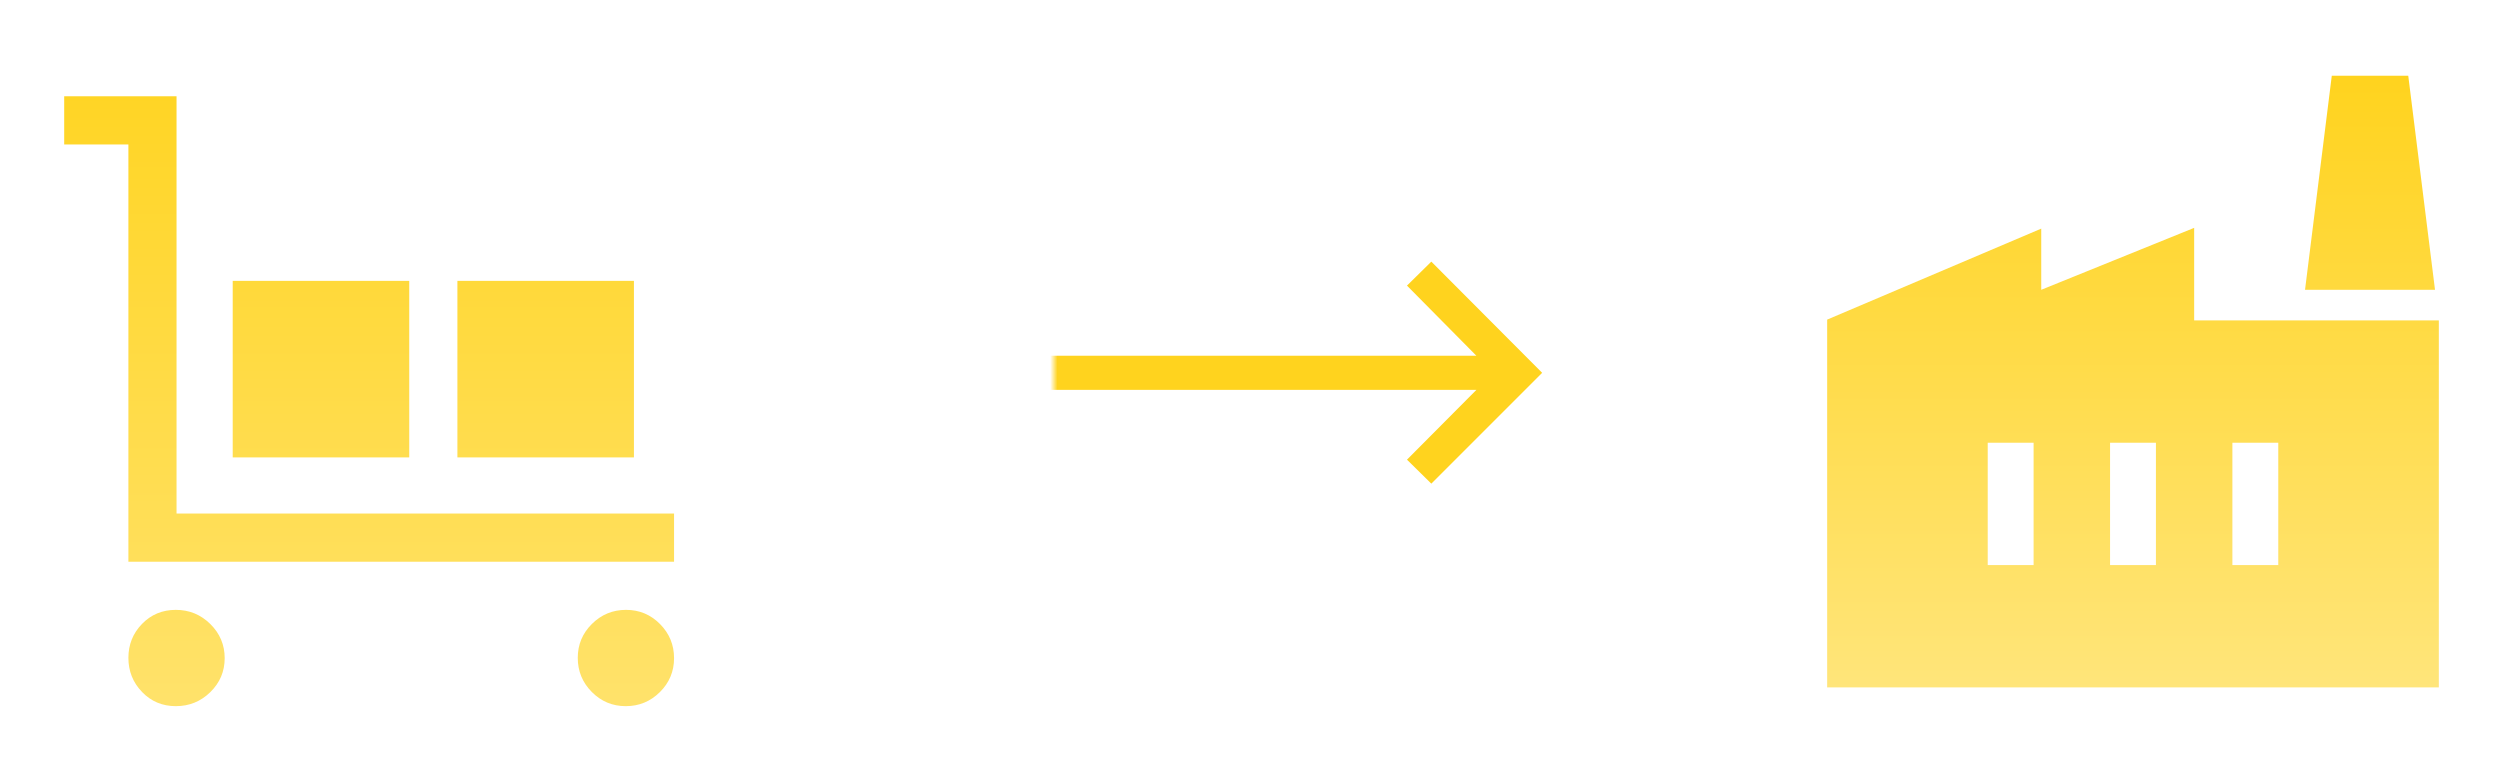 <svg width="344" height="106" viewBox="0 0 344 106" fill="none" xmlns="http://www.w3.org/2000/svg">
<g filter="url(#filter0_i_502_406)">
<mask id="mask0_502_406" style="mask-type:alpha" maskUnits="userSpaceOnUse" x="145" y="33" width="70" height="48">
<rect x="145" y="33" width="70" height="48" fill="#D9D9D9"/>
</mask>
<g mask="url(#mask0_502_406)">
<path d="M196.95 65.55L193.6 62.25L203.15 52.65H141V47.95H203.15L193.6 38.3L196.95 35L212.2 50.3L196.95 65.55Z" fill="#FFD31E"/>
</g>
</g>
<g filter="url(#filter1_di_502_406)">
<mask id="mask1_502_406" style="mask-type:alpha" maskUnits="userSpaceOnUse" x="0" y="0" width="106" height="106">
<rect width="106" height="106" fill="url(#paint0_linear_502_406)"/>
</mask>
<g mask="url(#mask1_502_406)">
<path d="M17.667 77.292V19.875H8.833V13.25H24.292V70.667H92.75V77.292H17.667ZM24.194 97.167C22.345 97.167 20.795 96.516 19.544 95.215C18.292 93.914 17.667 92.349 17.667 90.522C17.667 88.695 18.292 87.137 19.544 85.849C20.795 84.561 22.345 83.917 24.194 83.917C26.043 83.917 27.625 84.567 28.942 85.868C30.258 87.17 30.917 88.734 30.917 90.561C30.917 92.388 30.258 93.946 28.942 95.234C27.625 96.523 26.043 97.167 24.194 97.167ZM32.021 62.938V38.646H56.312V62.938H32.021ZM62.938 62.938V38.646H87.229V62.938H62.938ZM86.105 97.167C84.278 97.167 82.721 96.516 81.432 95.215C80.144 93.914 79.5 92.349 79.5 90.522C79.5 88.695 80.151 87.137 81.452 85.849C82.753 84.561 84.317 83.917 86.144 83.917C87.972 83.917 89.529 84.567 90.818 85.868C92.106 87.17 92.75 88.734 92.75 90.561C92.75 92.388 92.099 93.946 90.798 95.234C89.497 96.523 87.933 97.167 86.105 97.167Z" fill="url(#paint1_linear_502_406)"/>
</g>
</g>
<g filter="url(#filter2_di_502_406)">
<mask id="mask2_502_406" style="mask-type:alpha" maskUnits="userSpaceOnUse" x="243" y="2" width="101" height="101">
<rect x="243" y="2" width="101" height="101" fill="url(#paint2_linear_502_406)"/>
</mask>
<g mask="url(#mask2_502_406)">
<path d="M251.417 94.583V43.978L280.875 31.458V39.875L301.917 31.353V44.083H335.583V94.583H251.417ZM290.344 77.75H296.656V60.917H290.344V77.75ZM273.51 77.75H279.823V60.917H273.51V77.75ZM307.177 77.75H313.49V60.917H307.177V77.75ZM335.057 39.875H317.172L320.854 10.417H331.375L335.057 39.875Z" fill="url(#paint3_linear_502_406)"/>
</g>
</g>
<defs>
<filter id="filter0_i_502_406" x="145" y="35" width="67.2" height="31.55" filterUnits="userSpaceOnUse" color-interpolation-filters="sRGB">
<feFlood flood-opacity="0" result="BackgroundImageFix"/>
<feBlend mode="normal" in="SourceGraphic" in2="BackgroundImageFix" result="shape"/>
<feColorMatrix in="SourceAlpha" type="matrix" values="0 0 0 0 0 0 0 0 0 0 0 0 0 0 0 0 0 0 127 0" result="hardAlpha"/>
<feOffset dy="1"/>
<feGaussianBlur stdDeviation="1"/>
<feComposite in2="hardAlpha" operator="arithmetic" k2="-1" k3="1"/>
<feColorMatrix type="matrix" values="0 0 0 0 0 0 0 0 0 0 0 0 0 0 0 0 0 0 0.25 0"/>
<feBlend mode="normal" in2="shape" result="effect1_innerShadow_502_406"/>
</filter>
<filter id="filter1_di_502_406" x="5.833" y="10.25" width="87.917" height="87.917" filterUnits="userSpaceOnUse" color-interpolation-filters="sRGB">
<feFlood flood-opacity="0" result="BackgroundImageFix"/>
<feColorMatrix in="SourceAlpha" type="matrix" values="0 0 0 0 0 0 0 0 0 0 0 0 0 0 0 0 0 0 127 0" result="hardAlpha"/>
<feOffset dx="-1" dy="-1"/>
<feGaussianBlur stdDeviation="1"/>
<feComposite in2="hardAlpha" operator="out"/>
<feColorMatrix type="matrix" values="0 0 0 0 1 0 0 0 0 1 0 0 0 0 1 0 0 0 0.25 0"/>
<feBlend mode="normal" in2="BackgroundImageFix" result="effect1_dropShadow_502_406"/>
<feBlend mode="normal" in="SourceGraphic" in2="effect1_dropShadow_502_406" result="shape"/>
<feColorMatrix in="SourceAlpha" type="matrix" values="0 0 0 0 0 0 0 0 0 0 0 0 0 0 0 0 0 0 127 0" result="hardAlpha"/>
<feOffset dx="1" dy="1"/>
<feGaussianBlur stdDeviation="0.5"/>
<feComposite in2="hardAlpha" operator="arithmetic" k2="-1" k3="1"/>
<feColorMatrix type="matrix" values="0 0 0 0 0 0 0 0 0 0 0 0 0 0 0 0 0 0 0.25 0"/>
<feBlend mode="normal" in2="shape" result="effect2_innerShadow_502_406"/>
</filter>
<filter id="filter2_di_502_406" x="248.417" y="7.417" width="88.167" height="88.167" filterUnits="userSpaceOnUse" color-interpolation-filters="sRGB">
<feFlood flood-opacity="0" result="BackgroundImageFix"/>
<feColorMatrix in="SourceAlpha" type="matrix" values="0 0 0 0 0 0 0 0 0 0 0 0 0 0 0 0 0 0 127 0" result="hardAlpha"/>
<feOffset dx="-1" dy="-1"/>
<feGaussianBlur stdDeviation="1"/>
<feComposite in2="hardAlpha" operator="out"/>
<feColorMatrix type="matrix" values="0 0 0 0 1 0 0 0 0 1 0 0 0 0 1 0 0 0 0.25 0"/>
<feBlend mode="normal" in2="BackgroundImageFix" result="effect1_dropShadow_502_406"/>
<feBlend mode="normal" in="SourceGraphic" in2="effect1_dropShadow_502_406" result="shape"/>
<feColorMatrix in="SourceAlpha" type="matrix" values="0 0 0 0 0 0 0 0 0 0 0 0 0 0 0 0 0 0 127 0" result="hardAlpha"/>
<feOffset dx="1" dy="1"/>
<feGaussianBlur stdDeviation="0.5"/>
<feComposite in2="hardAlpha" operator="arithmetic" k2="-1" k3="1"/>
<feColorMatrix type="matrix" values="0 0 0 0 0 0 0 0 0 0 0 0 0 0 0 0 0 0 0.25 0"/>
<feBlend mode="normal" in2="shape" result="effect2_innerShadow_502_406"/>
</filter>
<linearGradient id="paint0_linear_502_406" x1="53" y1="0" x2="53" y2="106" gradientUnits="userSpaceOnUse">
<stop stop-color="#FFD525"/>
<stop offset="1" stop-color="#FFE26B"/>
</linearGradient>
<linearGradient id="paint1_linear_502_406" x1="50.792" y1="13.25" x2="50.792" y2="97.167" gradientUnits="userSpaceOnUse">
<stop stop-color="#FFD525"/>
<stop offset="1" stop-color="#FFE26B"/>
</linearGradient>
<linearGradient id="paint2_linear_502_406" x1="293.5" y1="2" x2="293.5" y2="103" gradientUnits="userSpaceOnUse">
<stop stop-color="#FFD31E"/>
<stop offset="1" stop-color="#FFE57A"/>
</linearGradient>
<linearGradient id="paint3_linear_502_406" x1="293.5" y1="10.417" x2="293.5" y2="94.583" gradientUnits="userSpaceOnUse">
<stop stop-color="#FFD31E"/>
<stop offset="1" stop-color="#FFE57A"/>
</linearGradient>
</defs>
</svg>
